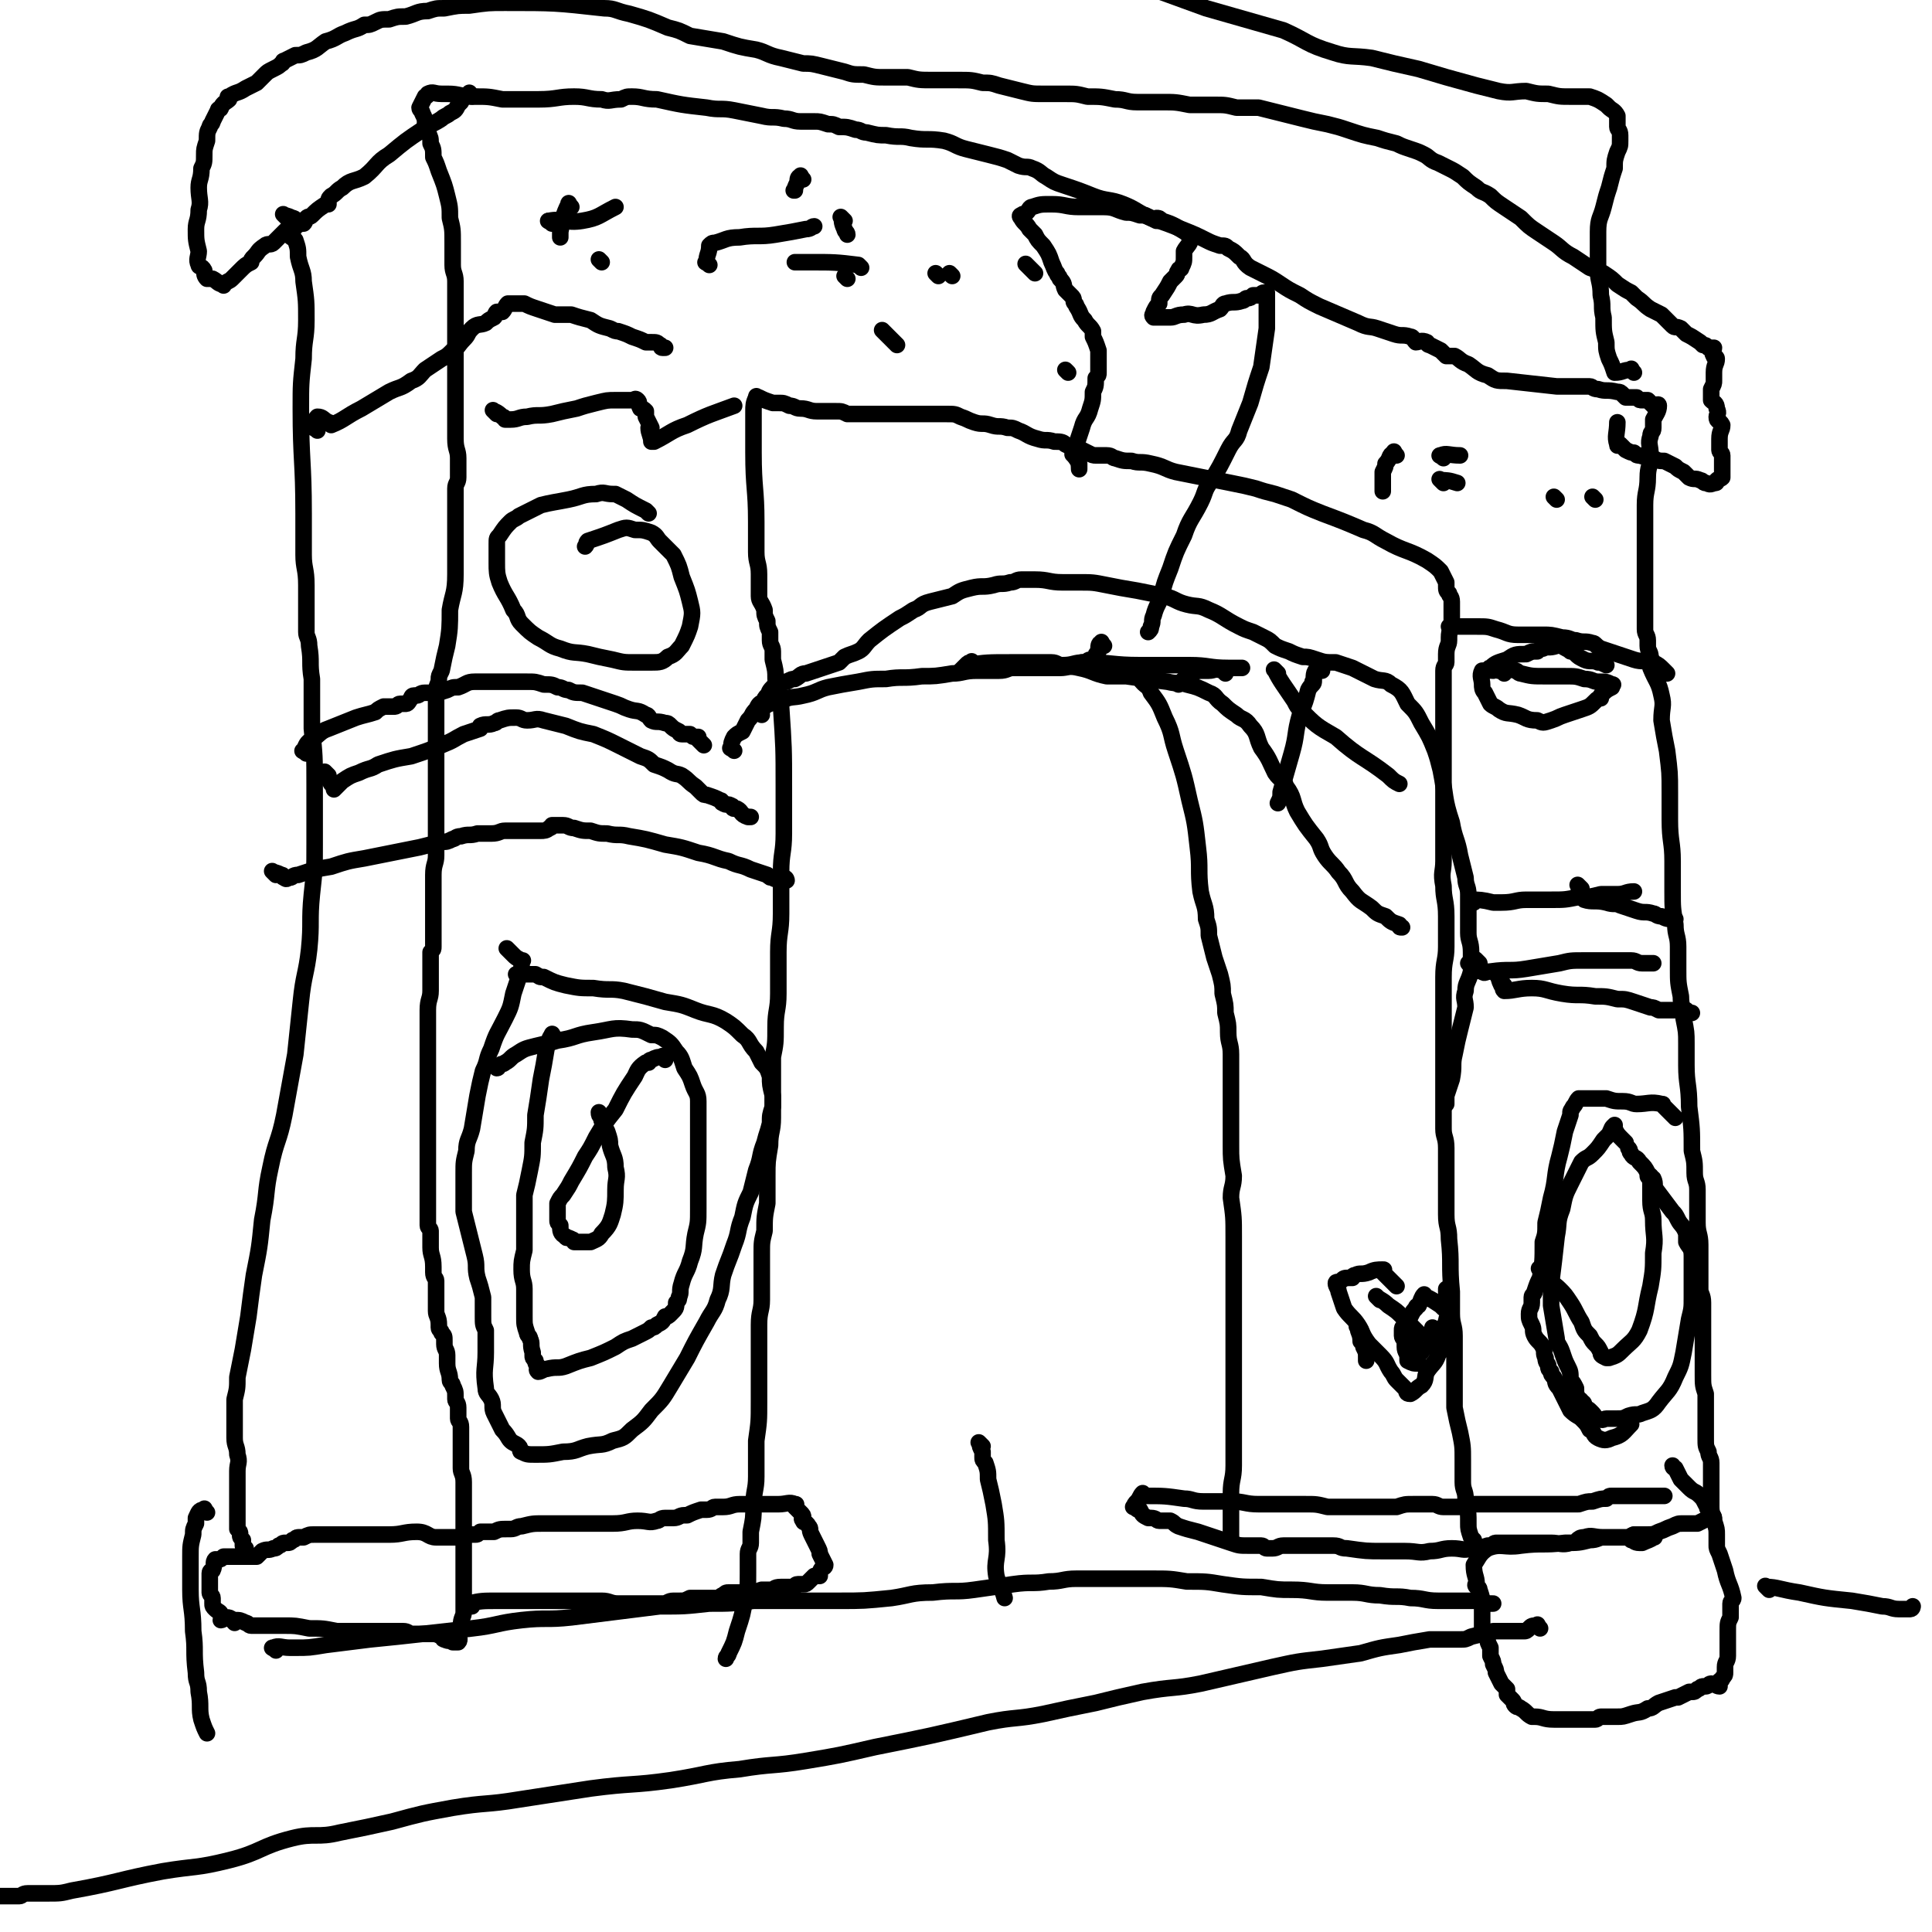 <svg viewBox='0 0 700 700' version='1.1' xmlns='http://www.w3.org/2000/svg' xmlns:xlink='http://www.w3.org/1999/xlink'><g fill='none' stroke='#000000' stroke-width='6' stroke-linecap='round' stroke-linejoin='round'><path d='M171,582c-1,-1 -2,-1 -1,-1 4,-1 5,-1 10,-1 5,0 5,0 10,0 6,0 6,0 12,0 4,0 4,0 9,0 3,0 3,0 7,0 3,0 3,1 6,1 1,0 1,0 2,0 1,0 1,0 2,0 1,0 1,0 2,0 1,0 1,0 2,0 1,0 1,0 2,0 1,0 1,0 2,0 1,0 1,0 2,0 1,0 1,0 2,0 2,0 2,-1 4,-1 1,0 1,0 2,0 2,0 2,0 4,-1 1,0 1,0 3,0 2,0 2,0 4,0 1,0 1,0 2,0 1,0 1,0 2,0 0,0 0,-1 1,-1 1,-1 1,-1 2,-1 1,0 1,0 2,0 1,0 1,0 3,0 1,0 1,0 2,0 2,0 2,0 5,-1 1,0 1,0 2,0 0,0 0,0 1,0 2,0 1,-1 4,-1 0,0 0,0 1,0 2,0 2,0 4,0 0,0 0,-1 1,-1 1,0 1,0 2,0 1,0 1,0 2,-1 1,-1 1,-1 2,-2 1,0 1,0 2,0 0,-1 0,-2 1,-3 0,0 1,0 1,-1 0,0 0,0 0,0 -1,-2 -1,-2 -2,-4 0,-1 0,-1 -1,-3 -1,-2 -1,-2 -2,-4 -1,-2 0,-2 -1,-3 -1,-2 -2,-1 -2,-2 -1,-1 0,-1 0,-1 0,-1 0,-1 -1,-2 -1,-1 -1,-1 -2,-2 0,-1 1,-1 0,-1 -2,-1 -3,0 -6,0 -1,0 -1,0 -1,0 -2,0 -2,0 -4,0 -1,0 -1,0 -2,0 -4,0 -4,0 -7,0 -3,0 -3,1 -6,1 -1,0 -1,0 -3,0 -1,0 -1,1 -3,1 -1,0 -1,0 -2,0 -3,1 -3,1 -5,2 -1,0 -1,0 -1,0 -2,0 -2,1 -4,1 -2,0 -2,0 -3,0 -2,0 -2,1 -3,1 -3,1 -3,0 -7,0 -4,0 -4,1 -9,1 -7,0 -7,0 -14,0 -5,0 -5,0 -11,0 -4,0 -4,0 -8,1 -2,0 -2,1 -4,1 0,0 0,0 -1,0 0,0 0,0 0,0 -3,0 -3,0 -5,1 -1,0 -1,0 -2,0 0,0 0,0 0,0 -2,0 -2,0 -3,0 -1,1 -1,1 -2,1 -1,0 -1,0 -1,0 -3,0 -3,1 -6,1 -3,0 -4,0 -7,0 -3,0 -3,-2 -7,-2 -5,0 -5,1 -10,1 -4,0 -4,0 -8,0 -4,0 -4,0 -7,0 -3,0 -3,0 -6,0 -2,0 -2,0 -5,0 0,0 0,0 -1,0 -2,0 -2,0 -4,1 0,0 0,0 -1,0 -1,0 -1,0 -1,0 -1,0 -1,1 -2,1 -1,1 -1,1 -2,1 -1,0 -1,0 -1,0 -1,0 -1,1 -2,1 -1,1 -1,1 -2,1 -2,1 -2,0 -4,1 -1,1 -1,1 -2,2 -1,0 -1,0 -1,0 -3,0 -3,0 -5,0 -1,0 -1,0 -2,0 0,0 0,0 0,0 -2,0 -2,0 -4,0 -1,1 -1,1 -2,1 -1,0 -1,0 -1,0 -1,1 0,2 -1,4 0,0 -1,0 -1,1 0,0 0,0 0,1 0,1 0,1 0,3 0,1 0,1 0,2 0,0 0,0 0,1 0,1 1,1 1,2 0,1 0,1 0,2 0,0 0,0 0,0 0,1 0,1 1,2 1,1 2,1 2,2 1,1 0,1 0,2 1,0 1,-1 2,-1 2,0 2,1 3,2 0,0 0,-1 0,-1 2,0 2,0 4,1 1,0 1,1 2,1 2,0 3,0 5,0 4,0 4,0 7,0 4,0 4,0 9,1 5,0 5,0 10,1 4,0 4,0 8,0 5,0 5,0 9,0 4,0 4,0 7,0 2,0 2,1 3,1 3,0 3,0 6,0 0,0 0,0 1,0 2,0 2,0 4,1 1,0 0,1 1,1 2,1 2,0 3,1 1,0 1,0 2,0 0,0 0,0 0,0 1,-1 0,-2 0,-3 0,-2 1,-2 2,-3 0,0 -1,0 -1,0 0,-3 1,-3 1,-5 0,-1 0,-1 0,-2 0,0 0,0 0,0 0,-3 0,-3 0,-5 0,-1 0,-1 0,-2 0,-2 0,-2 0,-3 0,-2 0,-2 0,-4 0,-1 0,-1 0,-1 0,-2 0,-2 0,-3 0,-2 0,-2 0,-3 0,-1 0,-1 0,-1 0,-2 0,-2 0,-4 0,-2 0,-2 0,-3 0,-1 0,-1 0,-1 0,-3 0,-3 0,-5 0,-1 0,-1 0,-2 0,0 0,0 0,0 0,-3 0,-3 0,-6 0,-1 0,-1 0,-1 0,-1 0,-1 0,-1 0,-3 -1,-3 -1,-5 0,-1 0,-1 0,-2 0,-2 0,-2 0,-3 0,-3 0,-3 0,-5 0,-1 0,-1 0,-1 0,-1 0,-1 0,-1 0,-2 0,-2 0,-3 0,-2 -1,-2 -1,-3 0,-1 0,-1 0,-1 0,-2 0,-2 0,-3 0,-2 -1,-2 -1,-3 0,-1 0,-1 0,-1 0,-2 0,-2 -1,-4 0,-1 -1,-1 -1,-2 0,0 0,0 0,0 0,-3 -1,-3 -1,-6 0,-1 0,-1 0,-3 0,-2 -1,-2 -1,-4 0,-1 0,-1 0,-1 0,-2 0,-2 -1,-3 0,-1 -1,-1 -1,-2 0,-1 0,-1 0,-1 0,-3 -1,-3 -1,-5 0,-1 0,-1 0,-2 0,-3 0,-3 0,-5 0,-1 0,-1 0,-2 0,-1 0,-1 0,-2 0,-1 -1,-1 -1,-3 0,-1 0,-1 0,-2 0,0 0,0 0,0 0,-4 -1,-4 -1,-7 0,0 0,0 0,-1 0,0 0,0 0,0 0,-3 0,-3 0,-5 0,-1 -1,-1 -1,-2 0,-1 0,-1 0,-1 0,-4 0,-4 0,-7 0,-2 0,-2 0,-4 0,-1 0,-1 0,-3 0,-1 0,-1 0,-1 0,-3 0,-3 0,-5 0,-1 0,-1 0,-2 0,-1 0,-1 0,-3 0,-2 0,-2 0,-3 0,-1 0,-1 0,-2 0,-4 0,-4 0,-8 0,0 0,0 0,0 0,-3 0,-3 0,-6 0,-1 0,-1 0,-2 0,-3 0,-3 0,-6 0,-1 0,-1 0,-1 0,-4 0,-4 0,-8 0,-2 0,-2 0,-4 0,-4 0,-4 0,-8 0,-2 0,-2 0,-4 0,-4 1,-4 1,-7 0,-2 0,-2 0,-4 0,-2 0,-2 0,-4 0,-3 0,-3 0,-6 1,-1 1,-1 1,-2 0,-5 0,-5 0,-9 0,-4 0,-4 0,-7 0,-4 0,-4 0,-7 0,-1 0,-1 0,-3 0,-4 1,-4 1,-7 0,-2 0,-2 0,-5 0,-3 0,-3 0,-6 0,-4 0,-4 0,-8 0,-2 0,-2 0,-5 0,-2 0,-2 0,-4 0,-3 0,-3 0,-6 0,-1 0,-1 0,-2 0,-3 0,-3 0,-5 0,-1 0,-1 0,-3 0,0 0,0 0,0 0,-2 0,-2 0,-4 0,-2 0,-2 0,-3 0,-1 0,-1 0,-1 0,-2 0,-2 0,-3 0,-2 0,-2 0,-3 0,-1 0,-1 0,-1 0,-3 1,-3 1,-5 0,-1 0,-1 1,-3 1,-5 1,-5 2,-9 1,-6 1,-7 1,-13 1,-6 2,-6 2,-13 0,-4 0,-5 0,-9 0,-3 0,-3 0,-6 0,-5 0,-5 0,-9 0,-4 0,-4 0,-7 0,-2 1,-2 1,-4 0,-3 0,-3 0,-7 0,-3 -1,-3 -1,-7 0,-2 0,-2 0,-5 0,-3 0,-3 0,-6 0,-2 0,-2 0,-5 0,-1 0,-1 0,-2 0,-4 0,-4 0,-7 0,-2 0,-2 0,-4 0,-2 0,-2 0,-4 0,-2 0,-2 0,-4 0,-3 0,-3 0,-5 0,-2 0,-2 0,-4 0,-3 0,-3 0,-5 0,-3 0,-3 0,-6 0,-3 -1,-3 -1,-6 0,-4 0,-4 0,-8 0,-5 0,-5 -1,-9 0,-4 0,-4 -1,-8 -1,-4 -1,-4 -3,-9 -1,-3 -1,-3 -2,-5 0,-3 0,-3 -1,-5 0,-2 0,-2 -1,-4 0,-1 0,-2 -1,-3 0,-2 0,-2 -1,-4 0,-1 -1,-1 -1,-2 0,0 0,0 0,0 1,-2 1,-2 2,-4 0,0 1,0 1,-1 0,0 0,0 0,0 2,-1 2,0 5,0 1,0 1,0 2,0 5,0 4,1 10,1 5,0 5,0 10,1 6,0 6,0 13,0 7,0 7,-1 13,-1 5,0 5,1 10,1 3,1 3,0 7,0 2,-1 2,-1 4,-1 4,0 4,1 9,1 9,2 9,2 18,3 5,1 5,0 10,1 5,1 5,1 10,2 4,1 4,0 8,1 3,0 3,1 6,1 3,0 3,0 5,0 2,0 2,0 5,1 2,0 2,0 4,1 3,0 3,0 6,1 2,0 2,1 4,1 4,1 4,1 7,1 5,1 5,0 9,1 6,1 6,0 12,1 4,1 4,2 8,3 4,1 4,1 8,2 4,1 4,1 7,2 2,1 2,1 4,2 3,1 3,0 5,1 3,1 3,2 5,3 3,2 3,2 6,3 6,2 6,2 11,4 5,2 6,1 11,3 5,2 5,3 10,5 6,2 6,2 11,4 5,2 5,2 9,4 2,1 2,1 5,2 2,0 2,0 3,1 2,1 2,1 4,3 2,1 1,2 4,4 2,1 2,1 4,2 4,2 4,2 7,4 3,2 3,2 7,4 3,2 3,2 7,4 7,3 7,3 14,6 4,2 4,1 7,2 3,1 3,1 6,2 3,1 3,0 6,1 1,0 1,1 2,2 1,0 2,-1 4,0 0,0 0,1 1,1 2,1 2,1 4,2 1,1 1,1 2,2 1,0 2,0 3,0 2,1 2,2 5,3 3,2 3,3 7,4 3,2 3,2 7,2 9,1 9,1 18,2 6,0 6,0 12,0 1,0 1,1 3,1 3,1 3,0 7,1 1,0 1,0 2,1 0,0 0,0 1,1 1,0 1,0 2,0 1,0 1,0 2,0 1,1 1,1 2,1 1,0 1,0 2,0 1,1 1,1 2,2 1,0 2,-1 2,0 0,2 -1,3 -2,5 0,2 0,2 0,3 0,2 -1,1 -1,3 -1,3 0,3 0,7 0,4 -1,4 -1,8 0,5 -1,5 -1,10 0,4 0,4 0,8 0,5 0,5 0,10 0,5 0,5 0,9 0,4 0,4 0,8 0,2 0,2 0,5 0,1 0,1 0,3 0,1 0,1 0,2 0,2 1,2 1,4 0,1 0,1 0,2 0,2 1,2 1,4 1,2 0,2 0,4 2,5 3,5 4,10 1,4 0,4 0,9 1,6 1,6 2,11 1,8 1,8 1,15 0,5 0,5 0,10 0,8 1,8 1,15 0,5 0,5 0,11 0,6 0,6 1,12 0,4 1,4 1,8 0,4 0,4 0,8 0,5 0,5 1,10 0,4 1,4 1,8 1,5 1,5 1,9 0,4 0,4 0,8 0,7 1,7 1,15 1,8 1,8 1,16 1,4 1,4 1,8 0,3 1,3 1,6 0,6 0,6 0,12 0,4 1,4 1,8 0,3 0,4 0,7 0,5 0,5 0,9 0,2 1,2 1,5 0,3 0,3 0,7 0,3 0,3 0,6 0,3 0,3 0,6 0,4 0,4 0,7 0,4 0,4 1,7 0,4 0,4 0,9 0,3 0,3 0,7 0,3 0,3 1,5 0,2 1,2 1,4 0,2 0,2 0,3 0,3 0,3 0,5 0,1 0,1 0,2 0,3 0,3 0,6 0,3 1,3 1,5 1,3 1,3 1,5 0,2 0,2 0,4 0,1 0,1 1,3 1,3 1,3 2,6 1,5 2,5 3,10 0,1 -1,1 -1,2 0,1 0,1 0,2 0,2 0,2 0,3 -1,2 -1,2 -1,5 0,0 0,0 0,1 0,2 0,2 0,3 0,2 0,2 0,3 0,1 0,1 0,2 0,2 -1,2 -1,4 0,1 0,1 0,2 0,1 0,1 -1,2 0,1 -1,1 -1,1 0,1 0,1 0,2 -1,0 -2,-1 -3,-1 -1,0 -1,1 -2,1 -1,0 -1,0 -1,0 -1,0 -1,1 -2,1 -1,1 -1,1 -2,1 -1,0 -1,0 -1,0 -2,1 -2,1 -4,2 -1,0 -1,0 -1,0 -3,1 -3,1 -6,2 -2,1 -2,2 -4,2 -3,2 -3,1 -6,2 -3,1 -3,1 -5,1 -3,0 -3,0 -6,0 -1,0 -1,1 -2,1 -2,0 -2,0 -4,0 -2,0 -2,0 -3,0 -1,0 -1,0 -1,0 -3,0 -3,0 -5,0 -1,0 -1,0 -2,0 0,0 0,0 0,0 -4,0 -4,-1 -7,-1 0,0 0,0 -1,0 0,0 0,0 0,0 -2,-1 -2,-2 -4,-3 -1,-1 -1,0 -2,-1 -1,-1 0,-1 -1,-2 -1,-1 -1,-1 -2,-2 0,-1 0,-1 0,-2 -1,-1 -1,-1 -2,-2 -1,-2 -1,-2 -2,-4 0,-1 0,-1 -1,-3 0,-1 0,-1 -1,-3 0,-1 0,-2 0,-3 -1,-2 -1,-2 -1,-3 -1,-1 0,-1 -1,-2 0,-1 -1,-1 -1,-2 0,-1 0,-1 0,-1 0,-3 0,-3 0,-5 0,-1 0,-1 0,-2 0,-3 0,-3 -1,-6 0,-1 -1,-1 -1,-1 -1,-1 0,-1 0,-1 0,-3 -1,-3 -1,-7 0,0 0,0 0,0 2,-3 2,-4 5,-6 5,-2 6,0 12,-1 8,-1 8,0 16,-1 5,0 5,0 9,-1 3,0 3,-1 5,-1 3,0 3,0 6,0 1,0 1,0 2,0 1,0 1,0 3,-1 1,0 1,0 2,0 0,0 0,0 1,0 0,0 0,1 1,1 1,0 1,0 3,0 0,0 1,0 0,0 -1,1 -2,1 -4,2 -1,0 -1,0 -1,0 -2,0 -2,-1 -3,-1 -1,-1 -1,-1 -2,-1 -1,0 -1,0 -1,0 -3,0 -3,0 -5,0 -1,0 -1,0 -2,0 -4,0 -4,-1 -7,0 -3,0 -2,2 -5,2 -3,1 -4,0 -7,0 -3,0 -3,0 -7,0 -3,0 -3,0 -5,0 -2,0 -2,0 -4,0 0,0 0,0 -1,0 -1,0 -1,0 -3,0 -1,0 -1,1 -2,1 -1,0 -1,0 -1,0 -3,1 -3,1 -6,1 -3,1 -3,0 -7,0 -4,0 -4,1 -8,1 -4,1 -4,0 -9,0 -4,0 -4,0 -8,0 -6,0 -6,0 -13,-1 -3,0 -2,-1 -5,-1 -3,0 -3,0 -7,0 -1,0 -1,0 -1,0 -2,0 -2,0 -4,0 -2,0 -2,0 -5,0 0,0 0,0 -1,0 -2,0 -2,1 -4,1 -1,0 -1,0 -2,0 -1,0 -1,-1 -2,-1 -2,0 -2,0 -4,0 -1,0 -1,0 -1,0 -3,0 -3,0 -6,-1 -3,-1 -3,-1 -6,-2 -3,-1 -3,-1 -6,-2 -4,-1 -4,-1 -7,-2 -2,-1 -1,-1 -3,-2 -2,0 -2,0 -4,0 -1,0 -1,-1 -3,-1 -1,0 -1,0 -1,0 -2,-1 -2,-1 -3,-3 -1,0 -1,0 -2,-1 0,0 -1,0 0,0 0,-1 0,-1 1,-2 1,-1 1,-2 2,-3 0,0 0,0 1,1 7,0 7,0 14,1 3,0 3,1 7,1 1,0 1,0 3,0 3,0 3,0 7,0 5,0 5,1 10,1 4,0 4,0 7,0 5,0 5,0 10,0 4,0 4,0 8,1 4,0 4,0 8,0 3,0 3,0 6,0 3,0 3,0 6,0 3,0 2,0 5,0 3,-1 3,-1 6,-1 0,0 0,0 1,0 0,0 0,0 0,0 2,0 2,0 4,0 1,0 1,0 2,0 2,0 2,1 4,1 0,0 0,0 1,0 0,0 0,0 0,0 3,0 3,0 5,0 1,0 1,0 2,0 1,0 1,-1 3,-1 4,0 4,0 8,0 5,0 5,0 11,0 5,0 5,0 10,0 5,0 5,0 9,0 3,-1 3,-1 5,-1 3,-1 3,-1 5,-1 1,-1 1,-1 2,-1 1,0 1,0 2,0 2,0 2,0 4,0 2,0 2,0 5,0 1,0 1,0 1,0 2,0 2,0 4,0 1,0 1,0 2,0 0,0 0,0 1,0 '/><path d='M592,558c-1,-1 -2,-1 -1,-1 0,-1 1,-1 3,-1 1,0 1,0 2,0 3,0 3,0 5,-1 3,-1 2,-1 5,-2 2,-1 2,-1 4,-1 2,0 2,0 3,0 1,0 1,0 2,0 2,-1 2,-1 4,-2 1,0 1,1 2,0 0,-1 -1,-1 -2,-3 -1,-1 0,-1 -1,-2 -1,-2 -1,-2 -2,-3 -2,-2 -2,-1 -4,-3 -1,-1 -1,-1 -2,-2 -1,-1 -1,-1 -1,-1 -1,-2 -1,-2 -2,-4 0,0 -1,0 -1,-1 0,0 0,0 0,0 '/><path d='M534,558c-1,-1 -1,-1 -1,-1 -1,-3 -1,-3 -1,-5 0,-1 0,-1 0,-2 0,0 0,0 0,0 0,-4 -1,-4 -1,-7 0,-3 -1,-3 -1,-6 0,-4 0,-4 0,-8 0,-5 0,-5 -1,-10 -1,-4 -1,-4 -2,-9 0,-3 0,-3 0,-7 0,-3 0,-3 0,-5 0,-3 0,-3 0,-7 0,-3 0,-3 0,-7 0,-4 -1,-4 -1,-8 0,-4 0,-4 0,-8 -1,-10 0,-10 -1,-19 0,-5 -1,-4 -1,-9 0,-5 0,-5 0,-9 0,-4 0,-4 0,-7 0,-4 0,-4 0,-8 0,-4 -1,-4 -1,-7 0,-4 0,-4 0,-8 0,-4 0,-4 0,-8 0,-4 0,-4 0,-9 0,-10 0,-10 0,-20 0,-5 0,-5 0,-10 0,-6 1,-6 1,-11 0,-6 0,-6 0,-11 0,-6 -1,-6 -1,-11 -1,-5 0,-5 0,-9 0,-5 0,-5 0,-9 0,-4 0,-4 0,-9 0,-2 0,-2 0,-4 0,-4 0,-4 0,-7 0,-3 0,-3 0,-6 0,-2 0,-2 0,-4 0,-2 0,-2 0,-4 0,-1 0,-1 0,-3 0,-3 0,-3 0,-6 0,-1 0,-1 0,-2 0,-1 0,-1 0,-1 0,-3 0,-3 0,-5 0,-1 0,-1 0,-2 0,-2 0,-2 0,-3 0,-2 0,-2 0,-3 0,-1 0,-1 0,-1 0,-2 1,-2 1,-3 0,-1 0,-1 0,-2 0,-1 0,-1 0,-1 0,-3 1,-3 1,-5 0,-1 0,-1 0,-1 0,-3 1,-3 1,-5 0,-1 0,-1 0,-1 0,-2 0,-2 0,-4 0,-1 0,-1 0,-2 0,-1 0,-1 0,-1 0,-2 -1,-2 -1,-3 -1,-1 -1,-1 -1,-3 0,-1 0,-1 0,-1 -1,-2 -1,-2 -2,-4 -2,-2 -2,-2 -5,-4 -7,-4 -8,-3 -15,-7 -4,-2 -4,-3 -8,-4 -7,-3 -7,-3 -15,-6 -5,-2 -5,-2 -11,-5 -3,-1 -3,-1 -6,-2 -4,-1 -4,-1 -7,-2 -4,-1 -4,-1 -9,-2 -5,-1 -5,-1 -10,-2 -5,-1 -5,-1 -10,-2 -4,-1 -4,-2 -9,-3 -4,-1 -4,0 -7,-1 -3,0 -3,0 -6,-1 -1,0 -1,-1 -3,-1 -2,0 -2,0 -4,0 -1,0 -1,0 -3,-1 -2,-1 -2,-1 -4,-2 -2,0 -2,0 -4,-1 -1,-1 -2,-1 -4,-1 -3,-1 -3,0 -6,-1 -4,-1 -4,-2 -7,-3 -2,-1 -2,-1 -4,-1 -3,-1 -3,0 -6,-1 -3,-1 -3,0 -6,-1 -3,-1 -2,-1 -5,-2 -2,-1 -2,-1 -5,-1 -2,0 -2,0 -5,0 -1,0 -1,0 -3,0 0,0 0,0 -1,0 -2,0 -2,0 -4,0 -2,0 -2,0 -3,0 -3,0 -3,0 -7,0 -3,0 -3,0 -6,0 -3,0 -3,0 -7,0 -2,-1 -2,-1 -4,-1 -4,0 -4,0 -7,0 -3,0 -3,-1 -6,-1 -2,0 -2,-1 -4,-1 -2,-1 -2,-1 -4,-1 -1,0 -1,0 -1,0 -1,0 -1,0 -1,0 -3,-1 -3,-1 -5,-2 -1,0 -1,-1 -1,0 -1,2 -1,3 -1,5 0,3 0,3 0,6 0,5 0,5 0,9 0,13 1,13 1,25 0,6 0,6 0,11 0,4 1,4 1,8 0,4 0,4 0,8 0,2 1,2 2,5 0,2 0,2 1,4 0,2 0,2 1,4 0,2 0,2 0,3 0,2 1,2 1,4 0,2 0,2 0,3 1,4 1,4 1,7 1,5 2,5 2,10 1,15 1,15 1,29 0,9 0,9 0,17 0,7 -1,7 -1,14 0,8 0,8 0,15 0,7 -1,7 -1,14 0,8 0,8 0,15 0,6 -1,6 -1,12 0,6 0,6 -1,11 0,6 0,6 0,12 0,5 0,5 0,10 0,5 -1,5 -1,10 -1,6 -1,6 -1,11 0,5 0,5 0,10 -1,5 -1,5 -1,10 -1,4 -1,4 -1,8 0,4 0,4 0,9 0,4 0,4 0,8 0,4 -1,4 -1,9 0,4 0,4 0,8 0,5 0,5 0,10 0,5 0,5 0,10 0,7 0,7 -1,14 0,7 0,7 0,13 0,5 -1,5 -1,11 0,4 0,4 -1,9 0,2 0,2 0,4 0,2 -1,2 -1,4 0,1 0,1 0,2 0,3 0,3 0,5 0,5 0,5 -1,9 -1,6 -1,6 -3,12 -1,4 -1,4 -3,8 0,1 -1,1 -1,2 '/><path d='M266,272c-1,-1 -2,-1 -1,-1 0,-2 0,-2 1,-4 1,-1 1,-1 3,-2 1,-2 1,-2 2,-4 2,-2 1,-2 3,-4 1,-2 1,-2 3,-3 0,-1 0,-1 1,-2 1,-1 0,-1 2,-3 0,0 0,0 1,0 2,-1 2,-2 4,-2 2,-1 2,-1 3,-1 2,-1 2,-2 4,-2 3,-1 3,-1 6,-2 3,-1 3,-1 6,-2 1,-1 1,-1 2,-2 2,-1 3,-1 5,-2 2,-1 2,-2 4,-4 5,-4 5,-4 11,-8 2,-1 2,-1 5,-3 3,-1 2,-2 6,-3 4,-1 4,-1 8,-2 3,-2 3,-2 7,-3 4,-1 4,0 8,-1 3,-1 3,0 6,-1 2,0 2,-1 4,-1 3,0 3,0 5,0 5,0 5,1 10,1 3,0 3,0 6,0 5,0 5,0 10,1 5,1 5,1 11,2 5,1 5,1 10,2 4,1 4,2 8,3 4,1 4,0 8,2 5,2 5,3 11,6 2,1 2,1 5,2 2,1 2,1 4,2 2,1 2,1 4,3 2,1 2,1 5,2 2,1 2,1 5,2 2,0 2,0 5,1 3,1 3,1 7,1 3,1 3,1 6,2 2,1 2,1 4,2 2,1 2,1 4,2 3,1 4,0 6,2 4,2 4,3 6,7 3,3 3,3 5,7 3,5 3,5 5,10 1,3 1,3 2,7 2,10 1,10 4,19 1,6 2,6 3,12 1,4 1,4 2,8 0,3 1,3 1,6 0,3 0,3 0,6 0,4 0,4 0,8 0,3 1,3 1,7 0,2 0,2 0,5 0,1 0,1 0,2 -1,4 -2,4 -2,7 -1,3 0,3 0,6 -1,4 -1,4 -2,8 -1,4 -1,4 -2,9 -1,4 0,4 -1,9 -1,3 -1,3 -2,6 0,1 0,1 0,3 0,0 0,0 0,0 '/><path d='M276,259c-1,-1 -2,-1 -1,-1 3,-3 3,-3 8,-4 4,-2 4,-1 8,-2 5,-1 5,-2 9,-3 5,-1 5,-1 11,-2 5,-1 5,-1 10,-1 6,-1 6,0 13,-1 5,0 5,0 11,-1 4,0 4,-1 9,-1 4,0 4,0 8,0 3,0 3,-1 5,-1 3,0 3,0 5,0 3,0 3,0 6,0 3,0 3,0 6,0 3,0 3,-1 7,0 5,1 5,2 10,3 3,0 3,0 7,0 7,1 7,1 15,2 4,1 4,0 7,1 4,1 4,1 8,3 3,1 2,2 5,4 2,2 2,2 5,4 2,2 3,1 5,4 3,3 2,4 4,8 3,4 3,5 5,9 2,3 3,2 4,5 3,4 2,5 4,9 3,5 3,5 7,10 2,3 1,3 3,6 2,3 3,3 5,6 3,3 2,4 5,7 3,4 3,3 7,6 2,2 2,2 5,3 2,2 2,2 5,3 0,1 0,1 1,1 '/><path d='M479,243c-1,-1 -1,-2 -1,-1 -2,1 -2,2 -2,5 -1,0 0,0 0,0 0,1 -1,1 -2,3 -1,4 -1,4 -3,9 -2,7 -1,7 -3,14 -2,7 -2,7 -4,14 0,2 0,2 -1,4 '/><path d='M444,244c-1,-1 -1,-1 -1,-1 -3,-1 -3,0 -5,0 -1,0 -1,0 -2,0 0,0 0,0 0,0 -2,0 -2,0 -4,1 -2,1 -2,1 -4,3 0,0 0,0 -1,1 '/><path d='M400,234c-1,-1 -1,-2 -1,-1 -1,0 -1,1 -1,3 -1,1 -1,1 -1,2 0,0 0,0 0,0 -1,1 -1,1 -2,1 -1,0 -1,1 -2,1 0,0 0,0 -1,0 '/><path d='M353,241c-1,-1 -1,-2 -1,-1 -1,0 -1,0 -2,1 -1,1 -1,1 -2,2 '/><path d='M352,242c-1,-1 -2,-1 -1,-1 6,-1 7,-1 15,-1 7,0 7,0 15,0 2,0 2,1 4,1 4,0 4,-1 8,-1 10,0 10,1 20,1 9,0 9,0 18,0 7,0 7,1 14,1 3,0 3,0 5,0 '/><path d='M463,244c-1,-1 -2,-2 -1,-1 2,4 3,5 7,11 1,2 1,2 2,3 6,6 6,6 13,10 9,8 10,7 19,14 2,2 2,2 4,3 '/><path d='M390,166c-1,-1 -2,-2 -1,-1 0,0 1,1 2,3 0,1 0,2 0,2 0,-3 -1,-5 -1,-9 1,-3 1,-3 2,-6 1,-4 2,-3 3,-7 1,-3 1,-3 1,-6 1,-2 1,-2 1,-5 1,-1 1,-1 1,-2 0,-1 0,-1 0,-1 0,-4 0,-4 0,-7 0,0 0,0 0,0 -1,-3 -1,-3 -2,-5 0,-1 0,-1 0,-2 -1,-2 -2,-2 -3,-4 -2,-2 -1,-2 -3,-5 0,-1 -1,-1 -1,-2 0,-1 0,-1 -1,-2 -1,-1 -1,-1 -2,-2 -1,-2 0,-2 -2,-4 0,-1 -1,-1 -1,-2 -1,-1 -1,-2 -2,-4 -1,-3 -1,-3 -3,-6 -2,-2 -2,-2 -3,-4 -1,-1 -1,-1 -2,-2 -1,-2 -2,-2 -3,-4 -1,-1 0,-1 0,-1 1,-1 1,0 2,-1 1,-1 1,-2 2,-2 3,-1 3,-1 7,-1 5,0 5,1 10,1 5,0 5,0 9,0 4,0 4,1 8,2 2,0 2,0 5,1 1,0 1,0 2,0 2,1 2,1 4,2 0,0 0,-1 0,-1 1,0 1,0 2,1 3,1 3,1 5,2 3,2 4,2 5,4 1,2 -1,3 -2,5 0,1 0,1 0,2 0,2 0,2 -1,4 0,1 -1,0 -1,1 -1,1 0,1 -1,2 -1,1 -1,1 -2,2 -1,2 -1,2 -3,5 -1,1 -1,1 -1,3 -1,1 -1,1 -2,3 0,1 -1,1 0,2 2,0 3,0 6,0 2,0 2,-1 5,-1 3,-1 3,1 7,0 3,0 3,-1 6,-2 1,-1 1,-2 2,-2 3,-1 3,0 6,-1 1,0 1,-1 2,-1 1,0 1,0 2,-1 1,0 1,0 2,0 1,0 1,-1 2,-1 0,0 0,0 1,0 0,1 0,2 0,4 0,4 0,4 0,9 -1,7 -1,7 -2,14 -2,6 -2,6 -4,13 -2,5 -2,5 -4,10 -1,4 -2,3 -4,7 -3,6 -3,6 -6,11 -3,4 -2,4 -4,8 -3,6 -4,6 -6,12 -3,6 -3,6 -5,12 -2,5 -2,5 -3,9 -1,4 -2,4 -3,8 -1,2 0,2 -1,4 0,1 0,1 -1,2 '/><path d='M171,35c-1,-1 -1,-2 -1,-1 -2,1 -2,1 -3,3 -1,1 -1,1 -1,1 -1,2 -1,2 -3,3 -1,1 -2,1 -3,2 -3,2 -4,2 -7,4 -6,4 -6,4 -12,9 -5,3 -4,4 -9,8 -4,2 -5,1 -8,4 -2,1 -2,2 -4,3 -1,1 -1,1 -1,3 -1,0 -1,0 -1,0 -3,2 -3,2 -5,4 0,0 0,0 0,0 -1,1 -1,0 -2,1 -1,1 0,1 -1,2 0,0 -1,0 -1,0 -2,1 -2,1 -3,3 0,0 0,0 -1,1 0,0 -1,0 0,0 0,1 1,1 2,2 1,3 1,3 1,6 1,5 2,5 2,9 1,7 1,7 1,14 0,7 -1,7 -1,14 -1,9 -1,9 -1,18 0,19 1,19 1,38 0,7 0,7 0,15 0,5 1,5 1,11 0,4 0,4 0,7 0,2 0,2 0,4 0,3 0,3 0,6 0,2 1,2 1,5 1,6 0,6 1,12 0,9 0,9 0,18 1,10 1,10 1,20 0,11 0,11 0,22 0,9 0,9 -1,18 -1,10 0,10 -1,20 -1,9 -2,9 -3,19 -1,9 -1,10 -2,19 -2,11 -2,11 -4,22 -2,10 -3,9 -5,19 -2,9 -1,9 -3,19 -1,10 -1,10 -3,20 -1,7 -1,7 -2,15 -1,6 -1,6 -2,12 -1,5 -1,5 -2,10 0,4 0,4 -1,8 0,4 0,4 0,7 0,4 0,4 0,7 0,3 1,3 1,6 1,3 0,3 0,6 0,2 0,2 0,3 0,4 0,4 0,7 0,1 0,1 0,2 0,0 0,0 0,0 0,2 0,2 0,4 0,1 0,1 0,2 0,0 0,0 0,1 0,1 0,1 0,2 1,1 1,1 1,2 0,1 0,1 1,2 0,1 0,1 0,2 0,1 1,1 1,1 '/><path d='M111,273c-1,-1 -2,-1 -1,-1 1,-2 1,-3 3,-4 3,-2 3,-3 6,-4 5,-2 5,-2 10,-4 3,-1 4,-1 7,-2 1,-1 1,-1 3,-2 2,0 2,0 4,0 1,0 1,-1 2,-1 1,0 1,0 2,0 1,0 1,-1 2,-2 0,0 0,-1 1,-1 0,0 0,0 1,0 1,0 1,-1 3,-1 1,0 1,0 2,0 3,0 3,0 6,-1 2,-1 2,-1 4,-1 3,-1 3,-2 6,-2 3,0 3,0 6,0 4,0 4,0 7,0 3,0 3,0 6,0 3,0 3,0 6,1 3,0 3,0 5,1 2,0 2,1 4,1 2,1 2,1 5,1 3,1 3,1 6,2 3,1 3,1 6,2 3,1 2,1 5,2 3,1 3,0 6,2 1,0 1,1 2,2 2,1 2,0 5,1 1,0 1,0 2,1 1,1 1,1 3,2 0,0 0,1 1,1 0,0 0,0 1,0 1,0 1,0 2,0 1,1 1,1 2,1 0,0 0,0 1,0 0,0 0,1 0,1 1,1 1,1 2,2 '/><path d='M534,327c-1,-1 -2,-2 -1,-1 3,0 4,0 8,1 1,0 1,0 3,0 5,0 5,-1 9,-1 5,0 5,0 9,0 5,0 5,0 10,-1 4,0 4,0 8,-1 2,0 2,0 5,0 0,0 0,0 1,0 0,0 0,0 0,0 3,0 3,-1 6,-1 0,0 0,0 0,0 '/><path d='M412,244c-1,-1 -2,-2 -1,-1 0,0 1,1 2,3 2,3 3,2 4,5 3,4 3,4 5,9 3,6 2,6 4,12 3,9 3,9 5,18 2,8 2,8 3,17 1,8 0,8 1,16 1,5 2,5 2,10 1,3 1,3 1,6 1,4 1,4 2,8 1,3 1,3 2,6 1,4 1,4 1,7 1,4 1,4 1,7 1,4 1,4 1,7 0,4 1,4 1,8 0,4 0,4 0,8 0,4 0,4 0,8 0,5 0,5 0,9 0,4 0,4 0,8 0,5 0,5 1,11 0,4 -1,4 -1,8 1,7 1,7 1,14 0,4 0,4 0,8 0,4 0,4 0,8 0,3 0,3 0,6 0,4 0,4 0,8 0,3 0,3 0,6 0,4 0,4 0,7 0,3 0,3 0,7 0,3 0,3 0,7 0,3 0,3 0,7 0,2 0,2 0,4 0,2 0,2 0,4 0,2 0,2 0,5 0,3 0,3 0,6 0,5 -1,5 -1,10 0,4 0,4 0,8 0,4 0,4 0,8 '/><path d='M558,590c-1,-1 -1,-2 -1,-1 -2,0 -2,0 -3,1 -1,1 -1,1 -2,1 -1,0 -1,0 -1,0 -2,0 -2,0 -4,0 -3,0 -3,0 -6,0 -4,1 -4,1 -8,2 -2,1 -2,1 -4,1 -2,0 -2,0 -5,0 -3,0 -3,0 -6,0 -6,1 -6,1 -11,2 -7,1 -7,1 -14,3 -7,1 -7,1 -14,2 -9,1 -9,1 -18,3 -13,3 -13,3 -26,6 -10,2 -10,1 -21,3 -9,2 -9,2 -17,4 -10,2 -10,2 -19,4 -10,2 -10,1 -20,3 -21,5 -21,5 -41,9 -13,3 -13,3 -25,5 -12,2 -12,1 -24,3 -12,1 -12,2 -25,4 -14,2 -14,1 -29,3 -13,2 -13,2 -26,4 -12,2 -12,1 -24,3 -11,2 -11,2 -22,5 -9,2 -9,2 -19,4 -8,2 -9,0 -17,2 -12,3 -11,5 -23,8 -12,3 -12,2 -24,4 -16,3 -16,4 -33,7 -4,1 -4,1 -9,1 -4,0 -4,0 -7,0 -2,0 -2,1 -3,1 -1,0 -1,0 -1,0 -3,0 -3,0 -5,0 -1,0 -1,0 -2,0 0,0 0,0 0,0 '/><path d='M100,598c-1,-1 -2,-1 -1,-1 2,-1 3,0 6,0 1,0 1,0 2,0 5,0 5,0 11,-1 8,-1 8,-1 16,-2 10,-1 10,-1 19,-2 9,-1 9,-1 18,-2 9,-1 9,-2 18,-3 9,-1 9,0 18,-1 8,-1 8,-1 16,-2 8,-1 8,-1 16,-2 9,0 9,0 18,-1 8,0 8,0 16,-1 8,0 8,0 16,0 7,0 7,0 15,0 9,0 9,0 19,-1 7,-1 7,-2 15,-2 8,-1 8,0 15,-1 7,-1 7,-1 14,-2 7,-1 7,0 13,-1 5,0 5,-1 10,-1 7,0 7,0 14,0 6,0 6,0 13,0 7,0 7,0 13,1 7,0 7,0 13,1 7,1 7,1 14,1 6,1 6,1 11,1 7,0 7,1 13,1 5,0 5,0 9,0 5,0 5,1 10,1 6,1 6,0 11,1 5,0 5,1 10,1 3,0 3,0 7,0 2,0 2,0 3,0 2,0 2,0 4,0 2,0 2,0 4,1 1,0 1,0 2,0 0,0 0,0 0,0 '/><path d='M641,576c-1,-1 -2,-2 -1,-1 4,0 5,1 12,2 9,2 9,2 19,3 6,1 6,1 11,2 3,0 3,1 6,1 2,0 3,0 4,0 1,0 1,-1 1,-1 '/><path d='M104,79c-1,-1 -2,-2 -1,-1 0,0 1,0 3,1 1,0 1,1 2,1 1,0 2,0 2,0 -2,1 -3,1 -5,3 -1,0 -1,0 -2,1 -2,2 -2,2 -4,4 -1,1 -2,0 -3,1 -3,2 -2,2 -4,4 -1,1 -1,1 -1,2 -2,1 -2,1 -4,3 -1,1 -1,1 -1,1 -1,1 -1,1 -2,2 -1,1 -2,1 -3,2 0,0 0,1 0,0 -2,0 -2,-1 -4,-2 -1,0 -1,0 -2,0 0,0 0,0 0,0 -1,-1 -1,-2 -1,-3 -1,-2 -2,-1 -2,-2 -1,-2 0,-3 0,-5 -1,-4 -1,-4 -1,-8 0,-3 1,-3 1,-7 1,-3 0,-4 0,-8 0,-3 1,-3 1,-7 1,-2 1,-2 1,-5 0,-2 0,-2 1,-5 0,-3 0,-3 1,-5 0,-1 1,-1 1,-2 1,-2 1,-2 2,-4 0,-1 1,0 1,-1 0,0 0,0 0,0 1,-2 2,-2 3,-3 0,-1 -1,-1 0,-1 3,-2 3,-1 6,-3 2,-1 2,-1 4,-2 2,-2 2,-2 3,-3 1,-1 1,-1 3,-2 0,0 0,0 0,0 2,-1 2,-1 3,-2 1,0 0,-1 1,-1 2,-1 2,-1 4,-2 2,0 2,0 4,-1 4,-1 4,-2 7,-4 4,-1 4,-2 7,-3 4,-2 4,-1 7,-3 2,0 2,0 4,-1 2,-1 2,-1 5,-1 3,-1 3,-1 6,-1 4,-1 4,-2 8,-2 3,-1 3,-1 6,-1 5,-1 5,-1 9,-1 7,-1 7,-1 13,-1 18,0 18,0 36,2 4,0 4,1 9,2 7,2 7,2 14,5 4,1 4,1 8,3 6,1 6,1 12,2 6,2 6,2 12,3 4,1 4,2 9,3 4,1 4,1 8,2 3,0 3,0 7,1 4,1 4,1 8,2 3,1 3,1 7,1 4,1 4,1 8,1 4,0 4,0 8,0 4,1 4,1 9,1 5,0 5,0 9,0 5,0 5,0 9,1 3,0 3,0 6,1 4,1 4,1 8,2 4,1 4,1 8,1 4,0 4,0 8,0 4,0 4,0 8,1 5,0 5,0 10,1 4,0 4,1 8,1 5,0 5,0 9,0 5,0 5,0 10,1 4,0 4,0 9,0 4,0 4,0 8,1 4,0 4,0 8,0 4,1 4,1 8,2 4,1 4,1 8,2 4,1 4,1 9,2 4,1 4,1 7,2 6,2 6,2 11,3 3,1 3,1 7,2 2,1 2,1 5,2 3,1 3,1 5,2 2,1 2,2 5,3 2,1 2,1 4,2 2,1 2,1 5,3 2,2 2,2 5,4 2,2 2,1 5,3 2,2 2,2 5,4 3,2 3,2 6,4 3,3 3,3 6,5 3,2 3,2 6,4 3,2 3,3 7,5 3,2 3,2 6,4 3,1 3,1 5,2 3,2 3,2 5,4 3,2 3,2 5,3 1,1 1,1 2,2 3,2 2,2 5,4 2,1 2,1 4,2 1,1 1,1 2,2 1,1 1,1 2,2 1,1 1,0 3,1 1,1 1,1 2,2 2,1 2,1 5,3 0,0 0,0 1,1 1,0 1,0 2,1 1,0 1,0 2,0 0,1 -1,2 0,3 0,1 1,0 1,1 0,2 -1,2 -1,5 0,1 0,1 0,2 0,0 0,0 0,1 0,1 0,1 -1,3 0,2 0,2 0,3 0,0 0,0 0,1 1,1 2,1 2,3 1,2 0,2 0,3 0,2 1,1 2,3 0,2 -1,2 -1,5 0,2 0,2 0,4 0,1 1,1 1,2 0,1 0,1 0,2 0,1 0,1 0,3 0,1 0,1 0,2 0,0 0,0 0,1 -1,1 -1,0 -2,1 0,1 0,1 -1,1 -2,1 -2,0 -3,0 -1,0 -1,-1 -2,-1 -2,-1 -2,0 -4,-1 -1,-1 -1,-1 -2,-2 -2,-1 -2,-1 -3,-2 -2,-1 -2,-1 -4,-2 -2,0 -2,0 -4,-1 -2,-1 -2,0 -5,-1 -1,0 -1,0 -2,-1 -1,0 -1,0 -3,-1 -1,-1 -1,-1 -2,-2 -1,0 -1,1 -1,0 -1,-3 0,-4 0,-8 '/><path d='M592,135c-1,-1 -1,-2 -1,-1 -3,0 -3,1 -6,1 0,0 0,0 0,0 -1,-3 -1,-3 -2,-5 -1,-3 -1,-3 -1,-6 -1,-4 -1,-4 -1,-9 -1,-4 0,-4 -1,-8 0,-5 -1,-5 -1,-9 0,-3 0,-3 0,-6 0,-4 0,-4 0,-8 0,-5 1,-5 2,-9 1,-4 1,-4 2,-7 1,-4 1,-4 2,-7 0,-3 0,-3 1,-6 1,-2 1,-2 1,-4 0,-1 0,-1 0,-1 0,-1 0,-1 0,-1 0,-2 -1,-2 -1,-3 0,-2 0,-2 0,-3 0,-1 0,-1 0,-1 -1,-2 -2,-2 -3,-3 -1,-1 -1,-1 -1,-1 -3,-2 -3,-2 -6,-3 -3,0 -3,0 -7,0 -4,0 -4,0 -8,-1 -4,0 -4,0 -8,-1 -5,0 -5,1 -10,0 -4,-1 -4,-1 -8,-2 -11,-3 -11,-3 -21,-6 -9,-2 -9,-2 -17,-4 -7,-1 -8,0 -14,-2 -10,-3 -9,-4 -18,-8 -14,-4 -14,-4 -28,-8 -22,-8 -22,-8 -44,-16 -7,-3 -7,-2 -14,-6 -6,-3 -6,-3 -12,-7 -5,-3 -5,-3 -10,-7 -5,-4 -5,-4 -10,-7 -2,-1 -2,-1 -4,-2 '/><path d='M573,322c-1,-1 -2,-2 -1,-1 0,1 0,3 2,5 3,1 4,0 8,1 3,1 3,0 5,1 3,1 3,1 6,2 3,1 3,0 6,1 1,0 1,1 3,1 2,1 2,1 5,1 '/><path d='M545,244c-1,-1 -1,-1 -1,-1 -2,-1 -3,0 -5,0 -1,0 -1,0 -2,0 0,0 0,0 0,0 -1,2 0,3 0,5 0,1 0,2 1,3 1,2 1,2 2,4 1,1 2,1 3,2 3,2 3,1 7,2 3,1 3,2 7,2 2,1 2,1 5,0 3,-1 2,-1 5,-2 3,-1 3,-1 6,-2 3,-1 3,-1 5,-3 1,-1 1,-1 2,-1 0,-1 0,-1 0,-1 2,-2 2,-2 4,-3 0,-1 1,-1 0,-1 -2,-1 -2,-1 -5,-1 -2,0 -2,-1 -5,-1 -3,-1 -3,-1 -7,-1 -4,0 -4,0 -7,0 -5,0 -5,0 -9,-1 -1,0 -1,-1 -2,-1 -2,-1 -2,0 -3,0 -2,0 -2,0 -3,0 '/><path d='M235,186c-1,-1 -1,-1 -1,-1 -4,-2 -4,-2 -7,-4 -2,-1 -2,-1 -4,-2 0,0 0,0 -1,0 -3,0 -3,-1 -6,0 -5,0 -5,1 -10,2 -5,1 -6,1 -10,2 -4,2 -4,2 -8,4 -1,1 -2,1 -3,2 -2,2 -2,2 -4,5 -1,1 -1,1 -1,3 0,4 0,4 0,7 0,3 0,4 1,7 2,5 3,5 5,10 2,2 1,3 3,5 3,3 3,3 6,5 4,2 4,3 8,4 5,2 5,1 10,2 4,1 4,1 9,2 4,1 4,1 8,1 3,0 3,0 6,0 3,0 4,0 6,-2 3,-1 3,-2 5,-4 2,-4 2,-4 3,-7 1,-5 1,-5 0,-9 -1,-4 -1,-4 -3,-9 -1,-4 -1,-4 -3,-8 -2,-2 -2,-2 -5,-5 -1,-1 -1,-2 -3,-3 -3,-1 -3,-1 -6,-1 -3,-1 -3,-1 -6,0 -5,2 -5,2 -11,4 -1,1 0,1 -1,2 '/><path d='M207,75c-1,-1 -1,-2 -1,-1 -2,4 -2,5 -3,10 0,1 0,1 0,2 '/><path d='M291,65c-1,-1 -1,-2 -1,-1 -1,0 -1,1 -1,2 -1,2 -1,2 -1,3 -1,0 0,0 0,0 '/><path d='M345,100c-1,-1 -1,-1 -1,-1 '/><path d='M506,165c-1,-1 -1,-2 -1,-1 -2,1 -1,2 -3,4 0,1 0,1 -1,3 0,0 0,0 0,1 0,2 0,2 0,4 0,1 0,1 0,2 '/><path d='M564,181c-1,-1 -1,-1 -1,-1 '/><path d='M201,376c-1,-1 -1,-2 -1,-1 -1,1 -1,2 -2,5 -1,6 -1,6 -2,11 -1,7 -1,7 -2,13 0,5 0,5 -1,10 0,5 0,5 -1,10 -1,5 -1,5 -2,9 0,5 0,5 0,10 0,5 0,5 0,10 -1,4 -1,4 -1,7 0,4 1,4 1,7 0,3 0,3 0,6 0,2 0,2 0,4 0,3 0,3 1,6 0,1 1,1 1,2 1,2 0,2 1,5 0,0 0,0 0,1 0,1 0,1 1,2 0,1 0,1 1,2 0,1 -1,1 0,2 1,0 2,-1 3,-1 4,-1 4,0 7,-1 5,-2 5,-2 9,-3 5,-2 5,-2 9,-4 3,-2 3,-2 6,-3 2,-1 2,-1 4,-2 2,-1 2,-1 3,-2 1,0 1,0 2,-1 2,-1 2,-1 3,-3 1,0 1,0 2,-1 0,0 0,0 0,0 2,-2 2,-2 2,-4 1,-1 1,-1 1,-2 1,-2 0,-2 1,-5 1,-4 2,-4 3,-8 2,-5 1,-5 2,-10 1,-4 1,-4 1,-9 0,-5 0,-5 0,-10 0,-4 0,-4 0,-8 0,-4 0,-4 0,-9 0,-3 0,-3 0,-6 0,-3 0,-3 0,-6 0,-3 -1,-3 -2,-6 -1,-3 -1,-3 -3,-6 -1,-3 -1,-4 -3,-6 -2,-3 -2,-3 -5,-5 -2,-1 -2,-1 -4,-1 -4,-2 -4,-2 -7,-2 -7,-1 -7,0 -14,1 -7,1 -6,2 -13,3 -3,1 -4,1 -8,2 -4,1 -4,1 -7,3 -2,1 -2,2 -4,3 -1,1 -1,0 -2,1 -1,0 0,1 -1,1 '/><path d='M589,414c-1,-1 -1,-1 -1,-1 -2,-2 -2,-2 -3,-4 0,-1 0,-2 0,-1 -1,0 -1,1 -2,3 -1,1 -1,1 -2,2 -2,3 -2,3 -4,5 -2,2 -2,1 -4,3 -2,4 -2,4 -4,8 -2,4 -2,4 -3,9 -2,5 -1,5 -2,10 -1,9 -1,9 -2,17 0,4 0,4 0,8 1,6 1,6 2,12 0,2 1,2 2,5 1,3 1,3 2,5 1,2 1,2 1,5 1,1 1,1 2,3 0,2 0,2 1,4 0,0 1,0 1,1 1,0 1,1 1,1 1,2 1,1 2,2 1,1 1,1 1,1 1,1 1,2 2,2 2,1 2,0 3,0 2,0 2,0 3,0 3,0 3,0 5,-1 3,-1 3,0 5,-1 3,-1 4,-1 6,-4 3,-4 4,-4 6,-9 2,-4 2,-4 3,-9 1,-6 1,-6 2,-12 1,-4 1,-4 1,-8 0,-2 0,-2 0,-4 0,-4 0,-4 0,-7 0,-2 0,-2 0,-4 0,-3 -1,-3 -2,-5 0,-2 0,-2 0,-3 -1,-3 -2,-3 -3,-5 -1,-2 -1,-2 -2,-3 -3,-4 -3,-4 -6,-8 -1,-1 0,-2 -1,-4 -1,-1 -2,0 -2,-1 0,-1 0,-1 0,-1 -1,-2 -1,-2 -3,-4 -1,-2 -2,-1 -3,-3 -1,-1 0,-1 -1,-2 '/><path d='M241,384c-1,-1 -1,-2 -1,-1 -2,0 -2,0 -4,1 -1,0 -1,1 -1,1 -1,0 -1,0 -1,0 -3,2 -3,3 -4,5 -4,6 -4,6 -7,12 -4,5 -4,5 -7,10 -2,4 -2,4 -4,7 -2,4 -2,4 -5,9 -1,2 -1,2 -3,5 -1,1 -1,1 -2,3 0,1 0,1 0,3 0,1 0,1 0,3 0,1 0,1 1,2 0,2 0,3 2,4 0,1 1,0 2,1 1,0 1,1 1,1 3,0 3,0 5,0 1,0 1,0 1,0 2,-1 3,-1 4,-3 3,-3 3,-4 4,-7 1,-4 1,-5 1,-9 0,-4 1,-4 0,-8 0,-4 -1,-4 -2,-8 0,-2 0,-2 -1,-5 -1,-2 -1,-2 -2,-4 0,-2 -1,-1 -1,-3 0,0 0,0 0,0 '/><path d='M559,461c-1,-1 -2,-2 -1,-1 0,0 1,2 2,3 2,2 3,2 5,4 2,2 2,2 4,5 2,3 2,4 4,7 1,3 1,3 3,5 1,2 1,2 2,3 1,1 1,1 2,3 0,1 0,1 2,2 0,0 1,0 1,0 3,-1 3,-1 5,-3 3,-3 4,-3 6,-7 3,-8 2,-8 4,-16 1,-6 1,-6 1,-12 1,-6 0,-6 0,-12 0,-3 -1,-3 -1,-7 0,-3 0,-3 0,-6 0,-2 0,-2 0,-3 '/><path d='M185,345c-1,-1 -2,-2 -1,-1 0,0 1,1 2,2 1,1 1,1 3,2 0,0 1,0 0,0 0,3 0,3 -1,6 -1,3 -1,3 -2,6 -1,5 -1,5 -3,9 -3,6 -3,5 -5,11 -2,4 -1,4 -3,8 -1,4 -1,4 -2,9 -1,6 -1,6 -2,12 -1,4 -2,4 -2,8 -1,4 -1,4 -1,8 0,3 0,3 0,7 0,4 0,4 0,7 1,4 1,4 2,8 1,4 1,4 2,8 1,4 0,4 1,8 1,3 1,3 2,7 0,4 0,4 0,7 0,3 0,3 1,5 0,4 0,4 0,8 0,6 -1,6 0,13 0,2 1,2 2,4 1,2 0,3 1,5 1,2 1,2 2,4 1,2 1,2 1,2 2,2 2,3 3,4 1,1 2,1 3,2 1,1 0,2 1,2 2,1 2,1 5,1 5,0 5,0 10,-1 5,0 5,-1 9,-2 5,-1 5,0 9,-2 4,-1 4,-1 7,-4 4,-3 4,-3 7,-7 4,-4 4,-4 7,-9 3,-5 3,-5 6,-10 3,-6 3,-6 7,-13 2,-4 3,-4 4,-8 2,-4 1,-5 2,-9 2,-6 2,-5 4,-11 2,-5 1,-5 3,-10 1,-5 1,-5 3,-9 1,-4 1,-4 2,-8 2,-5 1,-5 3,-10 1,-4 1,-3 2,-7 0,-3 0,-3 1,-6 0,-2 0,-2 0,-4 -1,-4 -1,-4 -1,-7 -1,-3 -1,-3 -3,-5 -1,-2 -1,-2 -2,-4 -3,-3 -2,-4 -5,-6 -3,-3 -3,-3 -6,-5 -5,-3 -6,-2 -11,-4 -5,-2 -5,-2 -11,-3 -7,-2 -7,-2 -15,-4 -5,-1 -5,0 -11,-1 -5,0 -5,0 -10,-1 -4,-1 -4,-1 -8,-3 -2,0 -1,0 -3,-1 -3,0 -3,0 -7,0 0,0 0,0 0,0 '/><path d='M607,405c-1,-1 -1,-1 -1,-1 -2,-2 -2,-2 -3,-3 -1,-1 0,-1 -1,-1 -4,-1 -5,0 -9,0 -2,0 -2,-1 -5,-1 -3,0 -3,0 -6,-1 -1,0 -1,0 -2,0 -3,0 -3,0 -5,0 -1,0 -1,0 -2,0 -1,0 -1,0 -1,0 -1,1 -1,2 -2,3 -1,2 -1,1 -1,3 -1,3 -1,3 -2,6 -1,5 -1,5 -2,9 -2,7 -1,8 -3,15 -1,5 -1,5 -2,9 0,4 0,4 -1,7 0,7 0,7 -1,13 -1,2 -1,2 -2,5 0,1 -1,1 -1,2 0,1 0,1 0,2 0,2 -1,2 -1,4 0,2 0,2 1,4 1,2 0,2 1,4 1,2 2,2 3,4 1,2 0,2 1,4 0,2 1,2 1,3 0,1 0,1 1,2 0,1 0,1 1,2 1,2 0,2 2,4 2,4 2,4 4,8 2,2 3,2 4,3 2,2 2,2 3,4 2,1 1,2 3,3 2,1 3,1 5,0 4,-1 4,-2 7,-5 '/><path d='M506,466c-1,-1 -1,-1 -1,-1 -2,-2 -2,-2 -4,-4 0,-1 1,-1 0,-1 -2,0 -3,0 -5,1 -3,1 -3,0 -5,1 -1,0 -1,1 -1,1 -1,0 -1,0 -1,0 -2,0 -2,0 -3,1 -1,1 -2,0 -2,1 0,1 1,2 1,3 1,3 1,3 2,6 2,3 3,3 5,6 2,3 1,3 4,7 2,2 2,2 4,4 3,3 2,3 4,6 1,1 1,2 2,3 1,1 1,1 3,3 1,1 0,2 2,2 2,-1 2,-2 4,-3 2,-2 1,-3 2,-5 2,-3 3,-3 4,-6 2,-4 1,-4 2,-9 1,-1 0,-2 1,-3 0,-2 1,-2 1,-3 0,-1 0,-1 0,-2 0,-3 -1,-3 -1,-6 0,0 0,0 0,-1 '/><path d='M500,471c-1,-1 -2,-2 -1,-1 1,1 2,1 4,3 3,2 3,2 5,4 3,3 3,3 5,5 3,3 3,3 5,5 1,0 0,1 0,1 '/><path d='M493,482c-1,-1 -2,-2 -1,-1 0,2 1,2 1,5 1,1 1,1 1,2 1,2 1,2 1,4 0,1 0,1 0,1 '/><path d='M510,486c-1,-1 -2,-2 -1,-1 0,1 1,2 2,4 '/><path d='M523,474c-1,-1 -1,-1 -1,-1 -3,-2 -3,-2 -5,-3 -1,0 -1,-1 -1,-1 -1,1 -1,2 -2,4 0,0 -1,0 -1,1 -1,1 -1,1 -2,3 0,0 -1,0 -1,1 0,0 0,0 0,1 0,0 -1,0 -1,1 -1,1 -1,1 -1,2 0,1 0,1 0,2 0,1 1,1 1,3 0,1 0,1 0,1 0,2 1,2 1,4 0,0 0,0 0,1 0,0 0,0 0,0 2,1 2,1 4,1 '/><path d='M515,490c-1,-1 -1,-1 -1,-1 -2,-1 -2,-1 -3,-2 -1,-1 0,-1 -1,-1 -1,-1 -1,0 -1,0 '/><path d='M525,489c-1,-1 -1,-1 -1,-1 '/><path d='M526,481c-1,-1 -1,-1 -1,-1 '/><path d='M520,482c-1,-1 -1,-1 -1,-1 '/><path d='M526,479c-1,-1 -1,-1 -1,-1 '/><path d='M257,96c-1,-1 -2,-1 -1,-1 0,-3 1,-3 1,-6 0,0 0,0 0,0 1,-1 1,-1 2,-1 4,-1 4,-2 9,-2 6,-1 7,0 13,-1 6,-1 6,-1 11,-2 2,0 2,-1 3,-1 '/><path d='M306,80c-1,-1 -2,-2 -1,-1 0,1 0,2 1,4 0,1 1,1 1,2 '/><path d='M340,100c-1,-1 -1,-1 -1,-1 '/><path d='M373,97c-1,-1 -2,-2 -1,-1 0,0 1,1 3,3 0,0 0,0 0,0 '/><path d='M312,97c-1,-1 -1,-1 -1,-1 -8,-1 -9,-1 -17,-1 -3,0 -3,0 -6,0 '/><path d='M218,95c-1,-1 -1,-1 -1,-1 '/><path d='M200,81c-1,-1 -2,-1 -1,-1 5,-1 6,1 12,0 6,-1 6,-2 12,-5 0,0 0,0 0,0 '/><path d='M307,101c-1,-1 -1,-1 -1,-1 '/><path d='M321,121c-1,-1 -2,-2 -1,-1 0,0 1,1 3,3 1,1 1,1 2,2 0,0 0,0 0,0 '/><path d='M387,135c-1,-1 -1,-1 -1,-1 '/><path d='M523,175c-1,-1 -2,-2 -1,-1 2,0 3,0 6,1 0,0 0,0 0,0 '/><path d='M523,166c-1,-1 -2,-1 -1,-1 2,-1 3,0 7,0 '/><path d='M578,181c-1,-1 -1,-1 -1,-1 '/><path d='M180,150c-1,-1 -2,-2 -1,-1 0,0 1,0 3,2 1,0 1,1 1,1 1,0 1,0 2,0 3,0 3,-1 6,-1 4,-1 4,0 9,-1 4,-1 4,-1 9,-2 3,-1 3,-1 7,-2 4,-1 4,-1 7,-1 1,0 1,0 2,0 0,0 0,0 0,0 2,0 2,0 4,0 1,0 1,-1 2,0 1,1 0,1 1,3 1,0 1,0 2,1 0,1 0,1 0,2 1,2 1,2 2,4 0,0 -1,0 -1,0 0,2 1,3 1,5 1,0 1,0 1,0 6,-3 6,-4 12,-6 8,-4 9,-4 17,-7 '/><path d='M541,243c-1,-1 -2,-1 -1,-1 2,-2 3,-2 6,-3 3,-2 3,-2 7,-2 2,-1 2,-1 4,-1 1,-1 1,-1 2,-1 2,-1 2,0 5,-1 0,0 0,-1 0,-1 1,0 1,1 2,1 1,1 2,1 3,2 0,0 0,-1 0,-1 1,1 1,1 2,2 1,1 1,1 3,2 2,1 3,0 5,1 1,0 1,0 3,1 '/><path d='M115,156c-1,-1 -2,-1 -1,-1 0,-2 0,-3 1,-4 2,0 2,1 4,2 1,0 1,1 1,1 5,-2 5,-3 11,-6 5,-3 5,-3 10,-6 4,-2 4,-1 8,-4 3,-1 3,-2 5,-4 3,-2 3,-2 6,-4 2,-1 2,-1 4,-3 2,-1 2,-2 4,-4 2,-2 1,-2 3,-4 2,-2 3,-1 5,-2 1,-1 1,-1 3,-2 1,-1 0,-1 1,-2 1,0 1,0 2,0 1,-1 1,-2 2,-3 1,0 1,0 2,0 2,0 2,0 4,0 2,1 2,1 5,2 3,1 3,1 6,2 3,0 3,0 6,0 3,1 3,1 7,2 3,2 3,2 7,3 2,1 2,1 3,1 3,1 3,1 5,2 3,1 3,1 5,2 1,0 1,0 2,0 2,0 2,0 3,1 1,0 0,1 1,1 0,0 0,0 1,0 '/><path d='M604,244c-1,-1 -1,-1 -1,-1 -2,-2 -2,-2 -4,-3 -3,-1 -4,0 -7,-1 -3,-1 -3,-1 -6,-2 -3,-1 -3,-1 -6,-2 -2,-1 -2,-2 -3,-2 -3,-1 -3,0 -6,-1 -2,0 -2,-1 -5,-1 -4,-1 -4,-1 -7,-1 -5,0 -5,0 -9,0 -4,0 -4,-1 -8,-2 -3,-1 -3,-1 -7,-1 -2,0 -2,0 -5,0 -2,0 -2,0 -4,0 0,0 0,0 -1,0 0,0 0,0 0,0 '/><path d='M119,281c-1,-1 -2,-2 -1,-1 0,1 1,2 2,4 0,0 1,0 1,1 0,0 0,1 0,1 1,-1 2,-2 3,-3 3,-2 3,-2 6,-3 4,-2 4,-1 7,-3 6,-2 6,-2 12,-3 6,-2 6,-2 11,-4 5,-2 4,-2 8,-4 3,-1 3,-1 6,-2 0,-1 0,-1 0,-1 2,-1 3,0 5,-1 1,0 1,-1 2,-1 3,-1 3,-1 6,-1 2,0 2,1 4,1 3,0 3,-1 6,0 4,1 4,1 8,2 5,2 5,2 10,3 5,2 5,2 9,4 4,2 4,2 8,4 3,1 3,1 5,3 3,1 3,1 5,2 3,2 3,1 5,2 3,2 2,2 5,4 1,1 1,1 2,2 1,1 1,1 2,1 3,1 3,1 5,2 1,0 0,1 1,1 1,1 2,0 3,1 1,0 0,1 1,1 0,0 0,0 1,0 2,1 1,2 4,3 0,0 0,0 1,0 '/><path d='M100,317c-1,-1 -2,-2 -1,-1 0,0 1,0 3,1 1,0 0,1 1,1 1,1 1,0 2,0 1,0 1,-1 3,-1 6,-2 6,-2 12,-3 6,-2 6,-2 12,-3 5,-1 5,-1 10,-2 5,-1 5,-1 10,-2 4,-1 4,-1 8,-2 2,0 2,0 4,-1 1,0 1,-1 3,-1 3,-1 3,0 6,-1 3,0 3,0 5,0 3,0 3,-1 5,-1 2,0 3,0 5,0 0,0 0,0 1,0 2,0 2,0 3,0 1,0 1,0 2,0 1,0 1,0 2,0 1,0 2,0 3,-1 1,0 1,-1 1,-1 2,0 2,0 4,0 2,0 2,1 4,1 3,1 3,1 6,1 3,1 3,1 6,1 4,1 4,0 8,1 6,1 6,1 13,3 6,1 6,1 12,3 6,1 6,2 11,3 4,2 4,1 8,3 3,1 3,1 6,2 1,1 1,1 2,1 1,1 1,0 1,0 1,0 2,0 3,0 1,0 1,1 1,1 '/><path d='M544,355c-1,-1 -2,-2 -1,-1 0,0 0,1 1,3 1,0 1,0 1,0 0,1 -1,1 0,2 4,0 5,-1 10,-1 5,0 5,1 11,2 6,1 6,0 12,1 4,0 4,0 8,1 3,0 3,0 6,1 3,1 3,1 6,2 1,0 1,0 3,1 1,0 1,0 3,0 1,0 1,0 2,0 1,0 1,0 2,0 2,0 2,0 3,0 1,1 1,1 2,1 0,0 0,0 0,0 '/><path d='M533,350c-1,-1 -1,-1 -1,-1 '/><path d='M536,349c-1,-1 -2,-2 -1,-1 0,0 1,1 1,3 1,1 0,1 1,1 1,1 1,0 3,0 7,-1 7,0 13,-1 6,-1 6,-1 12,-2 4,-1 4,-1 9,-1 5,0 5,0 10,0 3,0 4,0 7,0 2,0 2,1 4,1 1,0 1,0 3,0 0,0 0,0 1,0 '/><path d='M75,548c-1,-1 -1,-2 -1,-1 -2,0 -2,1 -3,3 0,1 0,1 0,2 -1,2 -1,2 -1,4 -1,4 -1,4 -1,8 0,6 0,6 0,12 0,7 1,7 1,15 1,7 0,7 1,15 0,4 1,3 1,7 1,5 0,6 1,10 1,3 1,3 2,5 '/><path d='M356,524c-1,-1 -2,-2 -1,-1 0,1 0,1 1,3 0,1 0,1 0,2 0,1 0,1 1,2 1,3 1,3 1,6 1,4 1,4 2,9 1,6 1,6 1,13 1,7 -1,7 0,13 1,4 2,4 3,8 '/></g>
</svg>